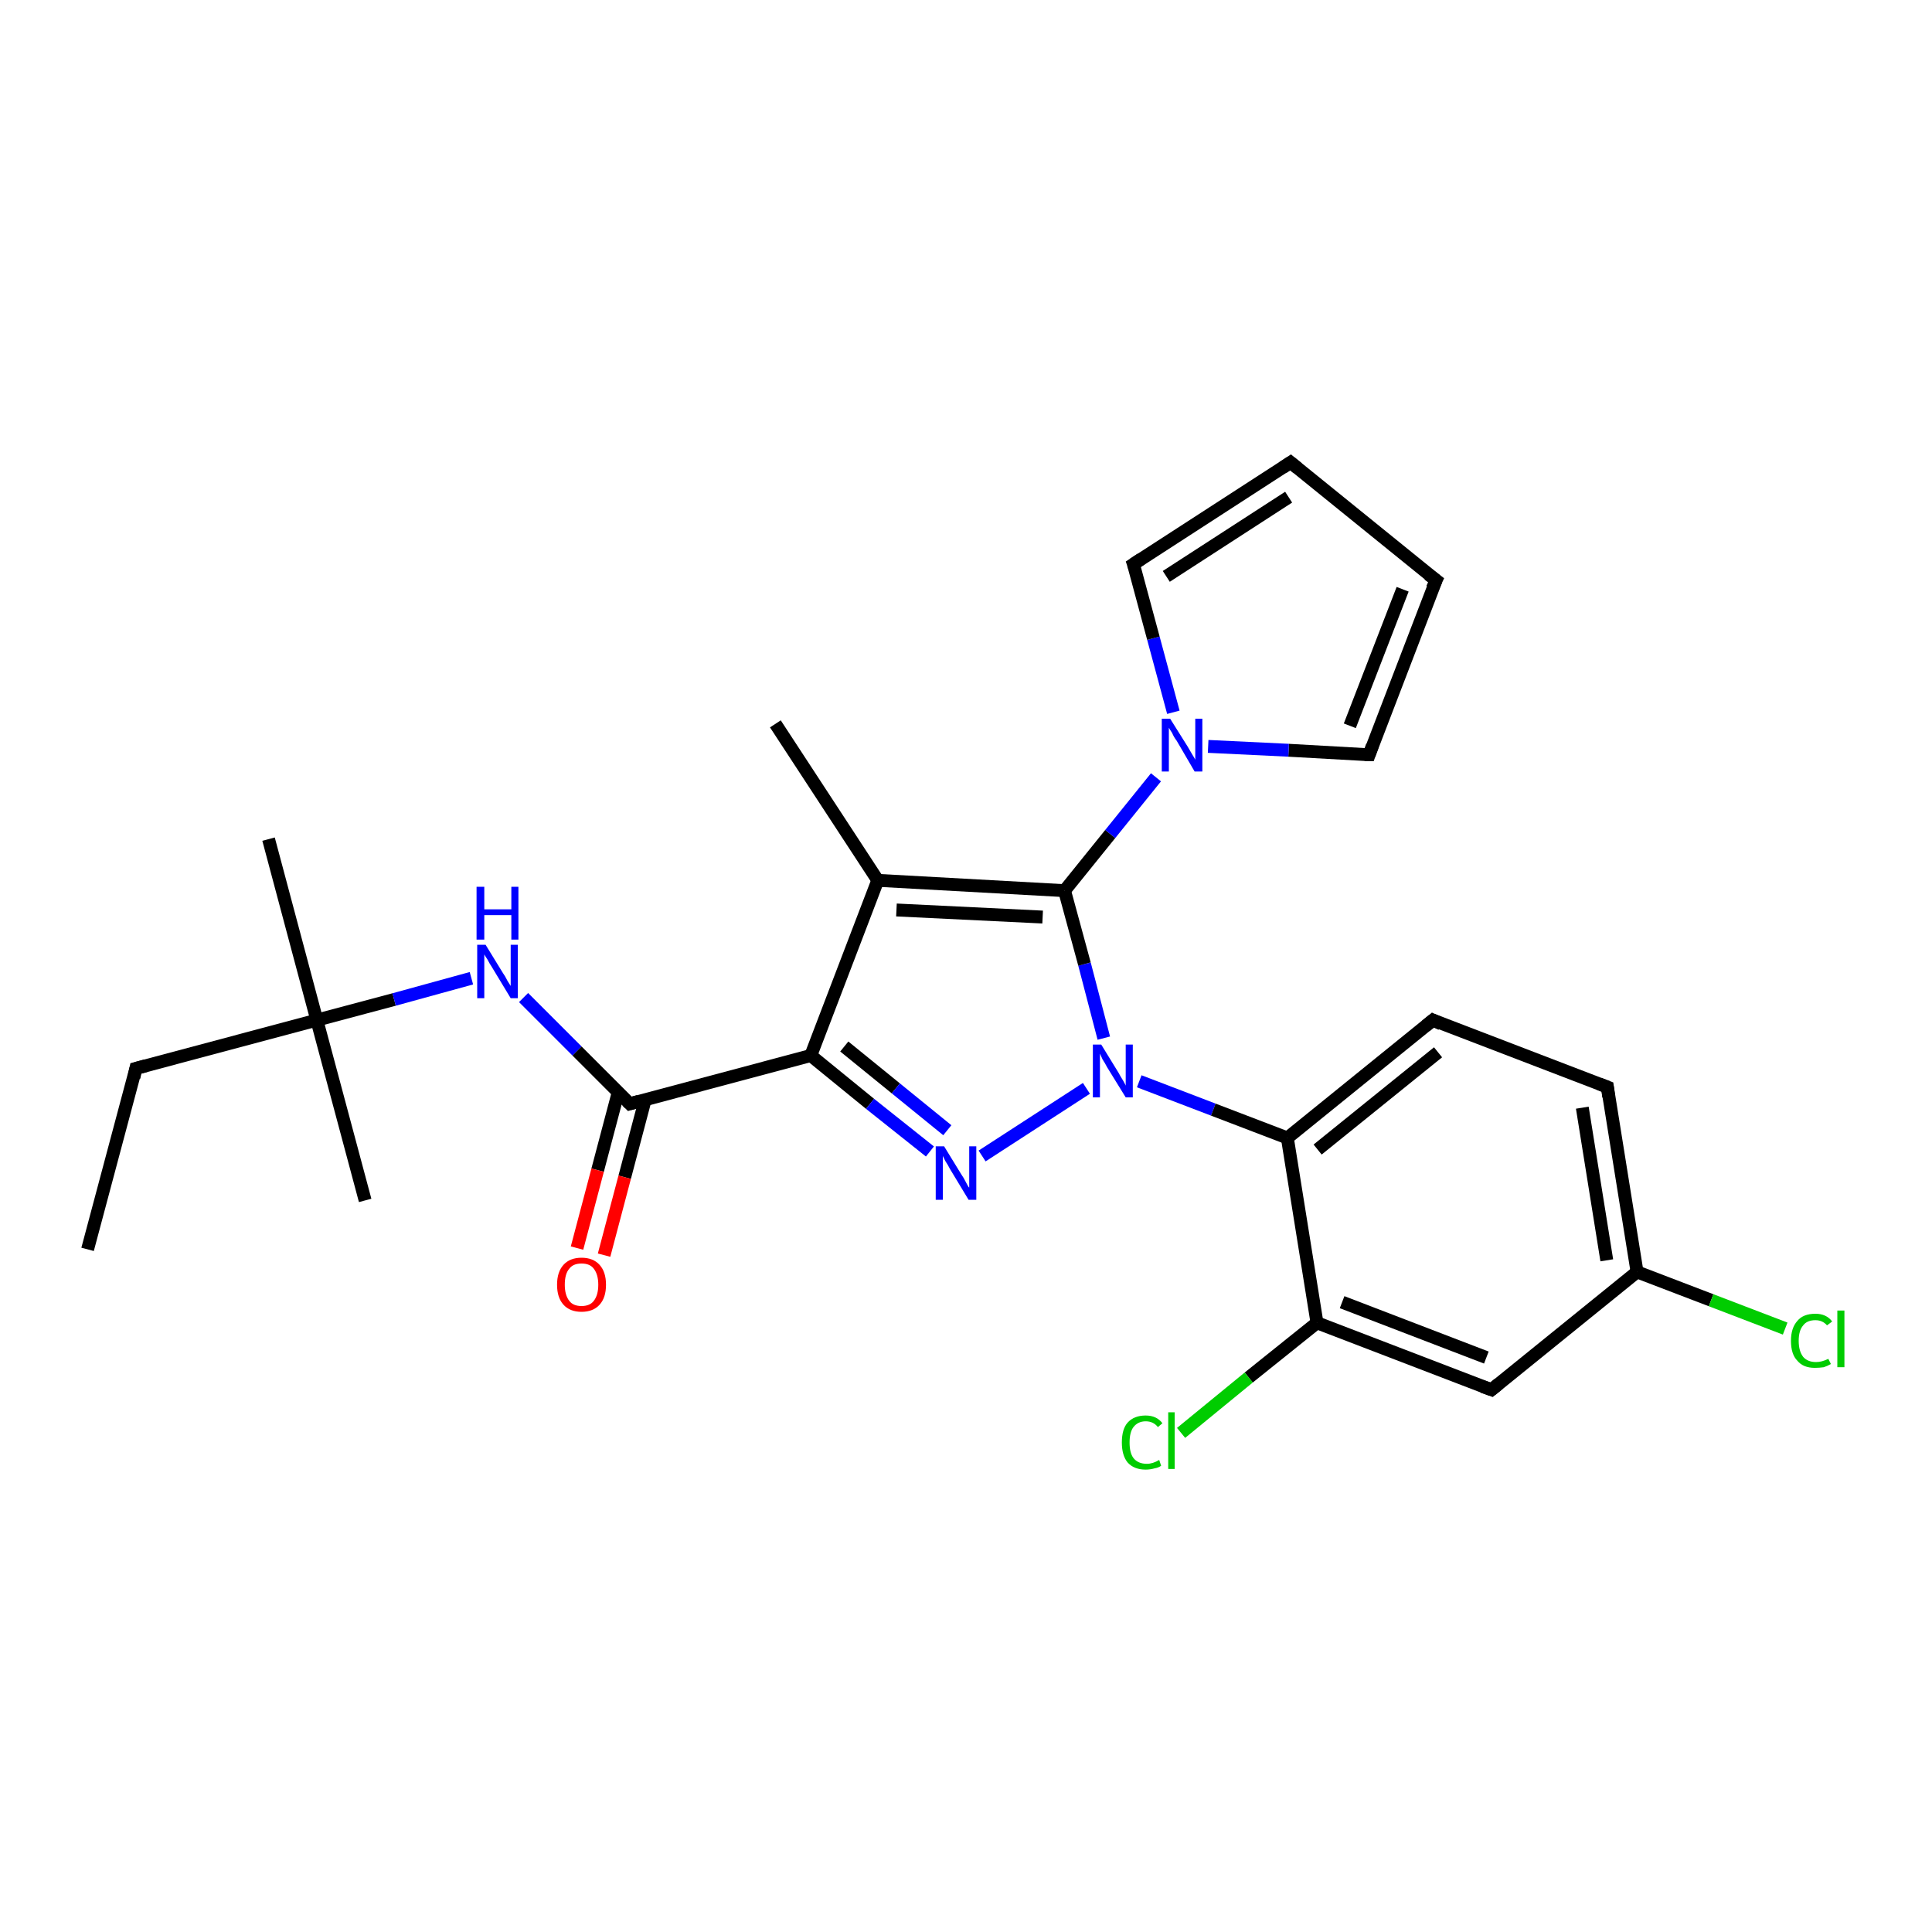 <?xml version='1.0' encoding='iso-8859-1'?>
<svg version='1.1' baseProfile='full'
              xmlns='http://www.w3.org/2000/svg'
                      xmlns:rdkit='http://www.rdkit.org/xml'
                      xmlns:xlink='http://www.w3.org/1999/xlink'
                  xml:space='preserve'
width='300px' height='300px' viewBox='0 0 300 300'>
<!-- END OF HEADER -->
<rect style='opacity:1.0;fill:#FFFFFF;stroke:none' width='300.0' height='300.0' x='0.0' y='0.0'> </rect>
<path class='bond-0 atom-0 atom-1' d='M 13.6,194.0 L 21.1,165.9' style='fill:none;fill-rule:evenodd;stroke:#000000;stroke-width:2.0px;stroke-linecap:butt;stroke-linejoin:miter;stroke-opacity:1' />
<path class='bond-1 atom-1 atom-2' d='M 21.1,165.9 L 49.2,158.4' style='fill:none;fill-rule:evenodd;stroke:#000000;stroke-width:2.0px;stroke-linecap:butt;stroke-linejoin:miter;stroke-opacity:1' />
<path class='bond-2 atom-2 atom-3' d='M 49.2,158.4 L 41.7,130.3' style='fill:none;fill-rule:evenodd;stroke:#000000;stroke-width:2.0px;stroke-linecap:butt;stroke-linejoin:miter;stroke-opacity:1' />
<path class='bond-3 atom-2 atom-4' d='M 49.2,158.4 L 56.7,186.4' style='fill:none;fill-rule:evenodd;stroke:#000000;stroke-width:2.0px;stroke-linecap:butt;stroke-linejoin:miter;stroke-opacity:1' />
<path class='bond-4 atom-2 atom-5' d='M 49.2,158.4 L 61.2,155.2' style='fill:none;fill-rule:evenodd;stroke:#000000;stroke-width:2.0px;stroke-linecap:butt;stroke-linejoin:miter;stroke-opacity:1' />
<path class='bond-4 atom-2 atom-5' d='M 61.2,155.2 L 73.2,151.9' style='fill:none;fill-rule:evenodd;stroke:#0000FF;stroke-width:2.0px;stroke-linecap:butt;stroke-linejoin:miter;stroke-opacity:1' />
<path class='bond-5 atom-5 atom-6' d='M 81.3,154.9 L 89.6,163.2' style='fill:none;fill-rule:evenodd;stroke:#0000FF;stroke-width:2.0px;stroke-linecap:butt;stroke-linejoin:miter;stroke-opacity:1' />
<path class='bond-5 atom-5 atom-6' d='M 89.6,163.2 L 97.8,171.4' style='fill:none;fill-rule:evenodd;stroke:#000000;stroke-width:2.0px;stroke-linecap:butt;stroke-linejoin:miter;stroke-opacity:1' />
<path class='bond-6 atom-6 atom-7' d='M 96.0,169.6 L 92.8,181.7' style='fill:none;fill-rule:evenodd;stroke:#000000;stroke-width:2.0px;stroke-linecap:butt;stroke-linejoin:miter;stroke-opacity:1' />
<path class='bond-6 atom-6 atom-7' d='M 92.8,181.7 L 89.6,193.8' style='fill:none;fill-rule:evenodd;stroke:#FF0000;stroke-width:2.0px;stroke-linecap:butt;stroke-linejoin:miter;stroke-opacity:1' />
<path class='bond-6 atom-6 atom-7' d='M 100.2,170.7 L 97.0,182.8' style='fill:none;fill-rule:evenodd;stroke:#000000;stroke-width:2.0px;stroke-linecap:butt;stroke-linejoin:miter;stroke-opacity:1' />
<path class='bond-6 atom-6 atom-7' d='M 97.0,182.8 L 93.8,194.9' style='fill:none;fill-rule:evenodd;stroke:#FF0000;stroke-width:2.0px;stroke-linecap:butt;stroke-linejoin:miter;stroke-opacity:1' />
<path class='bond-7 atom-6 atom-8' d='M 97.8,171.4 L 125.9,163.9' style='fill:none;fill-rule:evenodd;stroke:#000000;stroke-width:2.0px;stroke-linecap:butt;stroke-linejoin:miter;stroke-opacity:1' />
<path class='bond-8 atom-8 atom-9' d='M 125.9,163.9 L 135.1,171.4' style='fill:none;fill-rule:evenodd;stroke:#000000;stroke-width:2.0px;stroke-linecap:butt;stroke-linejoin:miter;stroke-opacity:1' />
<path class='bond-8 atom-8 atom-9' d='M 135.1,171.4 L 144.4,178.8' style='fill:none;fill-rule:evenodd;stroke:#0000FF;stroke-width:2.0px;stroke-linecap:butt;stroke-linejoin:miter;stroke-opacity:1' />
<path class='bond-8 atom-8 atom-9' d='M 131.1,162.5 L 139.1,169.0' style='fill:none;fill-rule:evenodd;stroke:#000000;stroke-width:2.0px;stroke-linecap:butt;stroke-linejoin:miter;stroke-opacity:1' />
<path class='bond-8 atom-8 atom-9' d='M 139.1,169.0 L 147.1,175.5' style='fill:none;fill-rule:evenodd;stroke:#0000FF;stroke-width:2.0px;stroke-linecap:butt;stroke-linejoin:miter;stroke-opacity:1' />
<path class='bond-9 atom-9 atom-10' d='M 152.5,179.5 L 168.7,169.0' style='fill:none;fill-rule:evenodd;stroke:#0000FF;stroke-width:2.0px;stroke-linecap:butt;stroke-linejoin:miter;stroke-opacity:1' />
<path class='bond-10 atom-10 atom-11' d='M 171.4,161.2 L 168.4,149.7' style='fill:none;fill-rule:evenodd;stroke:#0000FF;stroke-width:2.0px;stroke-linecap:butt;stroke-linejoin:miter;stroke-opacity:1' />
<path class='bond-10 atom-10 atom-11' d='M 168.4,149.7 L 165.3,138.3' style='fill:none;fill-rule:evenodd;stroke:#000000;stroke-width:2.0px;stroke-linecap:butt;stroke-linejoin:miter;stroke-opacity:1' />
<path class='bond-11 atom-11 atom-12' d='M 165.3,138.3 L 136.3,136.7' style='fill:none;fill-rule:evenodd;stroke:#000000;stroke-width:2.0px;stroke-linecap:butt;stroke-linejoin:miter;stroke-opacity:1' />
<path class='bond-11 atom-11 atom-12' d='M 161.9,142.4 L 139.2,141.3' style='fill:none;fill-rule:evenodd;stroke:#000000;stroke-width:2.0px;stroke-linecap:butt;stroke-linejoin:miter;stroke-opacity:1' />
<path class='bond-12 atom-12 atom-13' d='M 136.3,136.7 L 120.4,112.4' style='fill:none;fill-rule:evenodd;stroke:#000000;stroke-width:2.0px;stroke-linecap:butt;stroke-linejoin:miter;stroke-opacity:1' />
<path class='bond-13 atom-11 atom-14' d='M 165.3,138.3 L 172.4,129.5' style='fill:none;fill-rule:evenodd;stroke:#000000;stroke-width:2.0px;stroke-linecap:butt;stroke-linejoin:miter;stroke-opacity:1' />
<path class='bond-13 atom-11 atom-14' d='M 172.4,129.5 L 179.5,120.7' style='fill:none;fill-rule:evenodd;stroke:#0000FF;stroke-width:2.0px;stroke-linecap:butt;stroke-linejoin:miter;stroke-opacity:1' />
<path class='bond-14 atom-14 atom-15' d='M 182.2,110.6 L 179.1,99.1' style='fill:none;fill-rule:evenodd;stroke:#0000FF;stroke-width:2.0px;stroke-linecap:butt;stroke-linejoin:miter;stroke-opacity:1' />
<path class='bond-14 atom-14 atom-15' d='M 179.1,99.1 L 176.0,87.6' style='fill:none;fill-rule:evenodd;stroke:#000000;stroke-width:2.0px;stroke-linecap:butt;stroke-linejoin:miter;stroke-opacity:1' />
<path class='bond-15 atom-15 atom-16' d='M 176.0,87.6 L 200.4,71.8' style='fill:none;fill-rule:evenodd;stroke:#000000;stroke-width:2.0px;stroke-linecap:butt;stroke-linejoin:miter;stroke-opacity:1' />
<path class='bond-15 atom-15 atom-16' d='M 181.1,89.5 L 200.1,77.2' style='fill:none;fill-rule:evenodd;stroke:#000000;stroke-width:2.0px;stroke-linecap:butt;stroke-linejoin:miter;stroke-opacity:1' />
<path class='bond-16 atom-16 atom-17' d='M 200.4,71.8 L 223.0,90.1' style='fill:none;fill-rule:evenodd;stroke:#000000;stroke-width:2.0px;stroke-linecap:butt;stroke-linejoin:miter;stroke-opacity:1' />
<path class='bond-17 atom-17 atom-18' d='M 223.0,90.1 L 212.6,117.2' style='fill:none;fill-rule:evenodd;stroke:#000000;stroke-width:2.0px;stroke-linecap:butt;stroke-linejoin:miter;stroke-opacity:1' />
<path class='bond-17 atom-17 atom-18' d='M 217.8,91.5 L 209.6,112.7' style='fill:none;fill-rule:evenodd;stroke:#000000;stroke-width:2.0px;stroke-linecap:butt;stroke-linejoin:miter;stroke-opacity:1' />
<path class='bond-18 atom-10 atom-19' d='M 176.9,167.9 L 188.4,172.3' style='fill:none;fill-rule:evenodd;stroke:#0000FF;stroke-width:2.0px;stroke-linecap:butt;stroke-linejoin:miter;stroke-opacity:1' />
<path class='bond-18 atom-10 atom-19' d='M 188.4,172.3 L 199.9,176.7' style='fill:none;fill-rule:evenodd;stroke:#000000;stroke-width:2.0px;stroke-linecap:butt;stroke-linejoin:miter;stroke-opacity:1' />
<path class='bond-19 atom-19 atom-20' d='M 199.9,176.7 L 222.5,158.4' style='fill:none;fill-rule:evenodd;stroke:#000000;stroke-width:2.0px;stroke-linecap:butt;stroke-linejoin:miter;stroke-opacity:1' />
<path class='bond-19 atom-19 atom-20' d='M 204.6,178.5 L 223.3,163.4' style='fill:none;fill-rule:evenodd;stroke:#000000;stroke-width:2.0px;stroke-linecap:butt;stroke-linejoin:miter;stroke-opacity:1' />
<path class='bond-20 atom-20 atom-21' d='M 222.5,158.4 L 249.6,168.8' style='fill:none;fill-rule:evenodd;stroke:#000000;stroke-width:2.0px;stroke-linecap:butt;stroke-linejoin:miter;stroke-opacity:1' />
<path class='bond-21 atom-21 atom-22' d='M 249.6,168.8 L 254.2,197.5' style='fill:none;fill-rule:evenodd;stroke:#000000;stroke-width:2.0px;stroke-linecap:butt;stroke-linejoin:miter;stroke-opacity:1' />
<path class='bond-21 atom-21 atom-22' d='M 245.7,172.0 L 249.5,195.7' style='fill:none;fill-rule:evenodd;stroke:#000000;stroke-width:2.0px;stroke-linecap:butt;stroke-linejoin:miter;stroke-opacity:1' />
<path class='bond-22 atom-22 atom-23' d='M 254.2,197.5 L 265.7,201.9' style='fill:none;fill-rule:evenodd;stroke:#000000;stroke-width:2.0px;stroke-linecap:butt;stroke-linejoin:miter;stroke-opacity:1' />
<path class='bond-22 atom-22 atom-23' d='M 265.7,201.9 L 277.2,206.3' style='fill:none;fill-rule:evenodd;stroke:#00CC00;stroke-width:2.0px;stroke-linecap:butt;stroke-linejoin:miter;stroke-opacity:1' />
<path class='bond-23 atom-22 atom-24' d='M 254.2,197.5 L 231.6,215.8' style='fill:none;fill-rule:evenodd;stroke:#000000;stroke-width:2.0px;stroke-linecap:butt;stroke-linejoin:miter;stroke-opacity:1' />
<path class='bond-24 atom-24 atom-25' d='M 231.6,215.8 L 204.5,205.4' style='fill:none;fill-rule:evenodd;stroke:#000000;stroke-width:2.0px;stroke-linecap:butt;stroke-linejoin:miter;stroke-opacity:1' />
<path class='bond-24 atom-24 atom-25' d='M 230.8,210.8 L 208.4,202.2' style='fill:none;fill-rule:evenodd;stroke:#000000;stroke-width:2.0px;stroke-linecap:butt;stroke-linejoin:miter;stroke-opacity:1' />
<path class='bond-25 atom-25 atom-26' d='M 204.5,205.4 L 193.9,213.9' style='fill:none;fill-rule:evenodd;stroke:#000000;stroke-width:2.0px;stroke-linecap:butt;stroke-linejoin:miter;stroke-opacity:1' />
<path class='bond-25 atom-25 atom-26' d='M 193.9,213.9 L 183.4,222.5' style='fill:none;fill-rule:evenodd;stroke:#00CC00;stroke-width:2.0px;stroke-linecap:butt;stroke-linejoin:miter;stroke-opacity:1' />
<path class='bond-26 atom-12 atom-8' d='M 136.3,136.7 L 125.9,163.9' style='fill:none;fill-rule:evenodd;stroke:#000000;stroke-width:2.0px;stroke-linecap:butt;stroke-linejoin:miter;stroke-opacity:1' />
<path class='bond-27 atom-18 atom-14' d='M 212.6,117.2 L 200.1,116.5' style='fill:none;fill-rule:evenodd;stroke:#000000;stroke-width:2.0px;stroke-linecap:butt;stroke-linejoin:miter;stroke-opacity:1' />
<path class='bond-27 atom-18 atom-14' d='M 200.1,116.5 L 187.6,115.9' style='fill:none;fill-rule:evenodd;stroke:#0000FF;stroke-width:2.0px;stroke-linecap:butt;stroke-linejoin:miter;stroke-opacity:1' />
<path class='bond-28 atom-25 atom-19' d='M 204.5,205.4 L 199.9,176.7' style='fill:none;fill-rule:evenodd;stroke:#000000;stroke-width:2.0px;stroke-linecap:butt;stroke-linejoin:miter;stroke-opacity:1' />
<path d='M 20.8,167.3 L 21.1,165.9 L 22.6,165.5' style='fill:none;stroke:#000000;stroke-width:2.0px;stroke-linecap:butt;stroke-linejoin:miter;stroke-opacity:1;' />
<path d='M 97.4,171.0 L 97.8,171.4 L 99.2,171.0' style='fill:none;stroke:#000000;stroke-width:2.0px;stroke-linecap:butt;stroke-linejoin:miter;stroke-opacity:1;' />
<path d='M 176.2,88.2 L 176.0,87.6 L 177.2,86.8' style='fill:none;stroke:#000000;stroke-width:2.0px;stroke-linecap:butt;stroke-linejoin:miter;stroke-opacity:1;' />
<path d='M 199.2,72.6 L 200.4,71.8 L 201.5,72.7' style='fill:none;stroke:#000000;stroke-width:2.0px;stroke-linecap:butt;stroke-linejoin:miter;stroke-opacity:1;' />
<path d='M 221.8,89.2 L 223.0,90.1 L 222.4,91.4' style='fill:none;stroke:#000000;stroke-width:2.0px;stroke-linecap:butt;stroke-linejoin:miter;stroke-opacity:1;' />
<path d='M 213.1,115.8 L 212.6,117.2 L 211.9,117.2' style='fill:none;stroke:#000000;stroke-width:2.0px;stroke-linecap:butt;stroke-linejoin:miter;stroke-opacity:1;' />
<path d='M 221.4,159.3 L 222.5,158.4 L 223.8,159.0' style='fill:none;stroke:#000000;stroke-width:2.0px;stroke-linecap:butt;stroke-linejoin:miter;stroke-opacity:1;' />
<path d='M 248.3,168.3 L 249.6,168.8 L 249.8,170.3' style='fill:none;stroke:#000000;stroke-width:2.0px;stroke-linecap:butt;stroke-linejoin:miter;stroke-opacity:1;' />
<path d='M 232.7,214.9 L 231.6,215.8 L 230.2,215.3' style='fill:none;stroke:#000000;stroke-width:2.0px;stroke-linecap:butt;stroke-linejoin:miter;stroke-opacity:1;' />
<path class='atom-5' d='M 75.4 146.7
L 78.1 151.1
Q 78.4 151.5, 78.8 152.3
Q 79.3 153.1, 79.3 153.1
L 79.3 146.7
L 80.4 146.7
L 80.4 155.0
L 79.3 155.0
L 76.4 150.2
Q 76.0 149.6, 75.7 149.0
Q 75.3 148.4, 75.2 148.2
L 75.2 155.0
L 74.1 155.0
L 74.1 146.7
L 75.4 146.7
' fill='#0000FF'/>
<path class='atom-5' d='M 74.0 137.7
L 75.2 137.7
L 75.2 141.2
L 79.4 141.2
L 79.4 137.7
L 80.5 137.7
L 80.5 145.9
L 79.4 145.9
L 79.4 142.1
L 75.2 142.1
L 75.2 145.9
L 74.0 145.9
L 74.0 137.7
' fill='#0000FF'/>
<path class='atom-7' d='M 86.5 199.5
Q 86.5 197.5, 87.5 196.4
Q 88.5 195.3, 90.3 195.3
Q 92.1 195.3, 93.1 196.4
Q 94.1 197.5, 94.1 199.5
Q 94.1 201.5, 93.1 202.6
Q 92.1 203.7, 90.3 203.7
Q 88.5 203.7, 87.5 202.6
Q 86.5 201.5, 86.5 199.5
M 90.3 202.8
Q 91.6 202.8, 92.2 202.0
Q 92.9 201.1, 92.9 199.5
Q 92.9 197.9, 92.2 197.0
Q 91.6 196.2, 90.3 196.2
Q 89.0 196.2, 88.4 197.0
Q 87.7 197.8, 87.7 199.5
Q 87.7 201.1, 88.4 202.0
Q 89.0 202.8, 90.3 202.8
' fill='#FF0000'/>
<path class='atom-9' d='M 146.6 178.0
L 149.3 182.4
Q 149.6 182.8, 150.0 183.6
Q 150.4 184.4, 150.5 184.4
L 150.5 178.0
L 151.6 178.0
L 151.6 186.3
L 150.4 186.3
L 147.5 181.5
Q 147.2 180.9, 146.8 180.3
Q 146.5 179.7, 146.4 179.5
L 146.4 186.3
L 145.3 186.3
L 145.3 178.0
L 146.6 178.0
' fill='#0000FF'/>
<path class='atom-10' d='M 171.0 162.2
L 173.7 166.6
Q 173.9 167.0, 174.4 167.8
Q 174.8 168.5, 174.8 168.6
L 174.8 162.2
L 175.9 162.2
L 175.9 170.4
L 174.8 170.4
L 171.9 165.7
Q 171.6 165.1, 171.2 164.5
Q 170.9 163.8, 170.8 163.6
L 170.8 170.4
L 169.7 170.4
L 169.7 162.2
L 171.0 162.2
' fill='#0000FF'/>
<path class='atom-14' d='M 181.7 111.6
L 184.4 115.9
Q 184.7 116.4, 185.1 117.1
Q 185.6 117.9, 185.6 118.0
L 185.6 111.6
L 186.7 111.6
L 186.7 119.8
L 185.5 119.8
L 182.7 115.0
Q 182.3 114.5, 182.0 113.8
Q 181.6 113.2, 181.5 113.0
L 181.5 119.8
L 180.4 119.8
L 180.4 111.6
L 181.7 111.6
' fill='#0000FF'/>
<path class='atom-23' d='M 278.1 208.2
Q 278.1 206.2, 279.1 205.1
Q 280.0 204.0, 281.9 204.0
Q 283.6 204.0, 284.5 205.2
L 283.7 205.8
Q 283.0 205.0, 281.9 205.0
Q 280.6 205.0, 280.0 205.8
Q 279.3 206.6, 279.3 208.2
Q 279.3 209.8, 280.0 210.7
Q 280.7 211.5, 282.0 211.5
Q 282.9 211.5, 283.9 211.0
L 284.3 211.8
Q 283.8 212.1, 283.2 212.3
Q 282.5 212.4, 281.8 212.4
Q 280.0 212.4, 279.1 211.3
Q 278.1 210.3, 278.1 208.2
' fill='#00CC00'/>
<path class='atom-23' d='M 285.3 203.5
L 286.4 203.5
L 286.4 212.3
L 285.3 212.3
L 285.3 203.5
' fill='#00CC00'/>
<path class='atom-26' d='M 174.2 224.0
Q 174.2 221.9, 175.1 220.9
Q 176.1 219.8, 177.9 219.8
Q 179.6 219.8, 180.5 221.0
L 179.8 221.6
Q 179.1 220.7, 177.9 220.7
Q 176.7 220.7, 176.0 221.6
Q 175.4 222.4, 175.4 224.0
Q 175.4 225.6, 176.0 226.4
Q 176.7 227.3, 178.1 227.3
Q 179.0 227.3, 180.0 226.7
L 180.3 227.6
Q 179.9 227.9, 179.3 228.0
Q 178.6 228.2, 177.9 228.2
Q 176.1 228.2, 175.1 227.1
Q 174.2 226.0, 174.2 224.0
' fill='#00CC00'/>
<path class='atom-26' d='M 181.4 219.3
L 182.4 219.3
L 182.4 228.1
L 181.4 228.1
L 181.4 219.3
' fill='#00CC00'/>
</svg>
